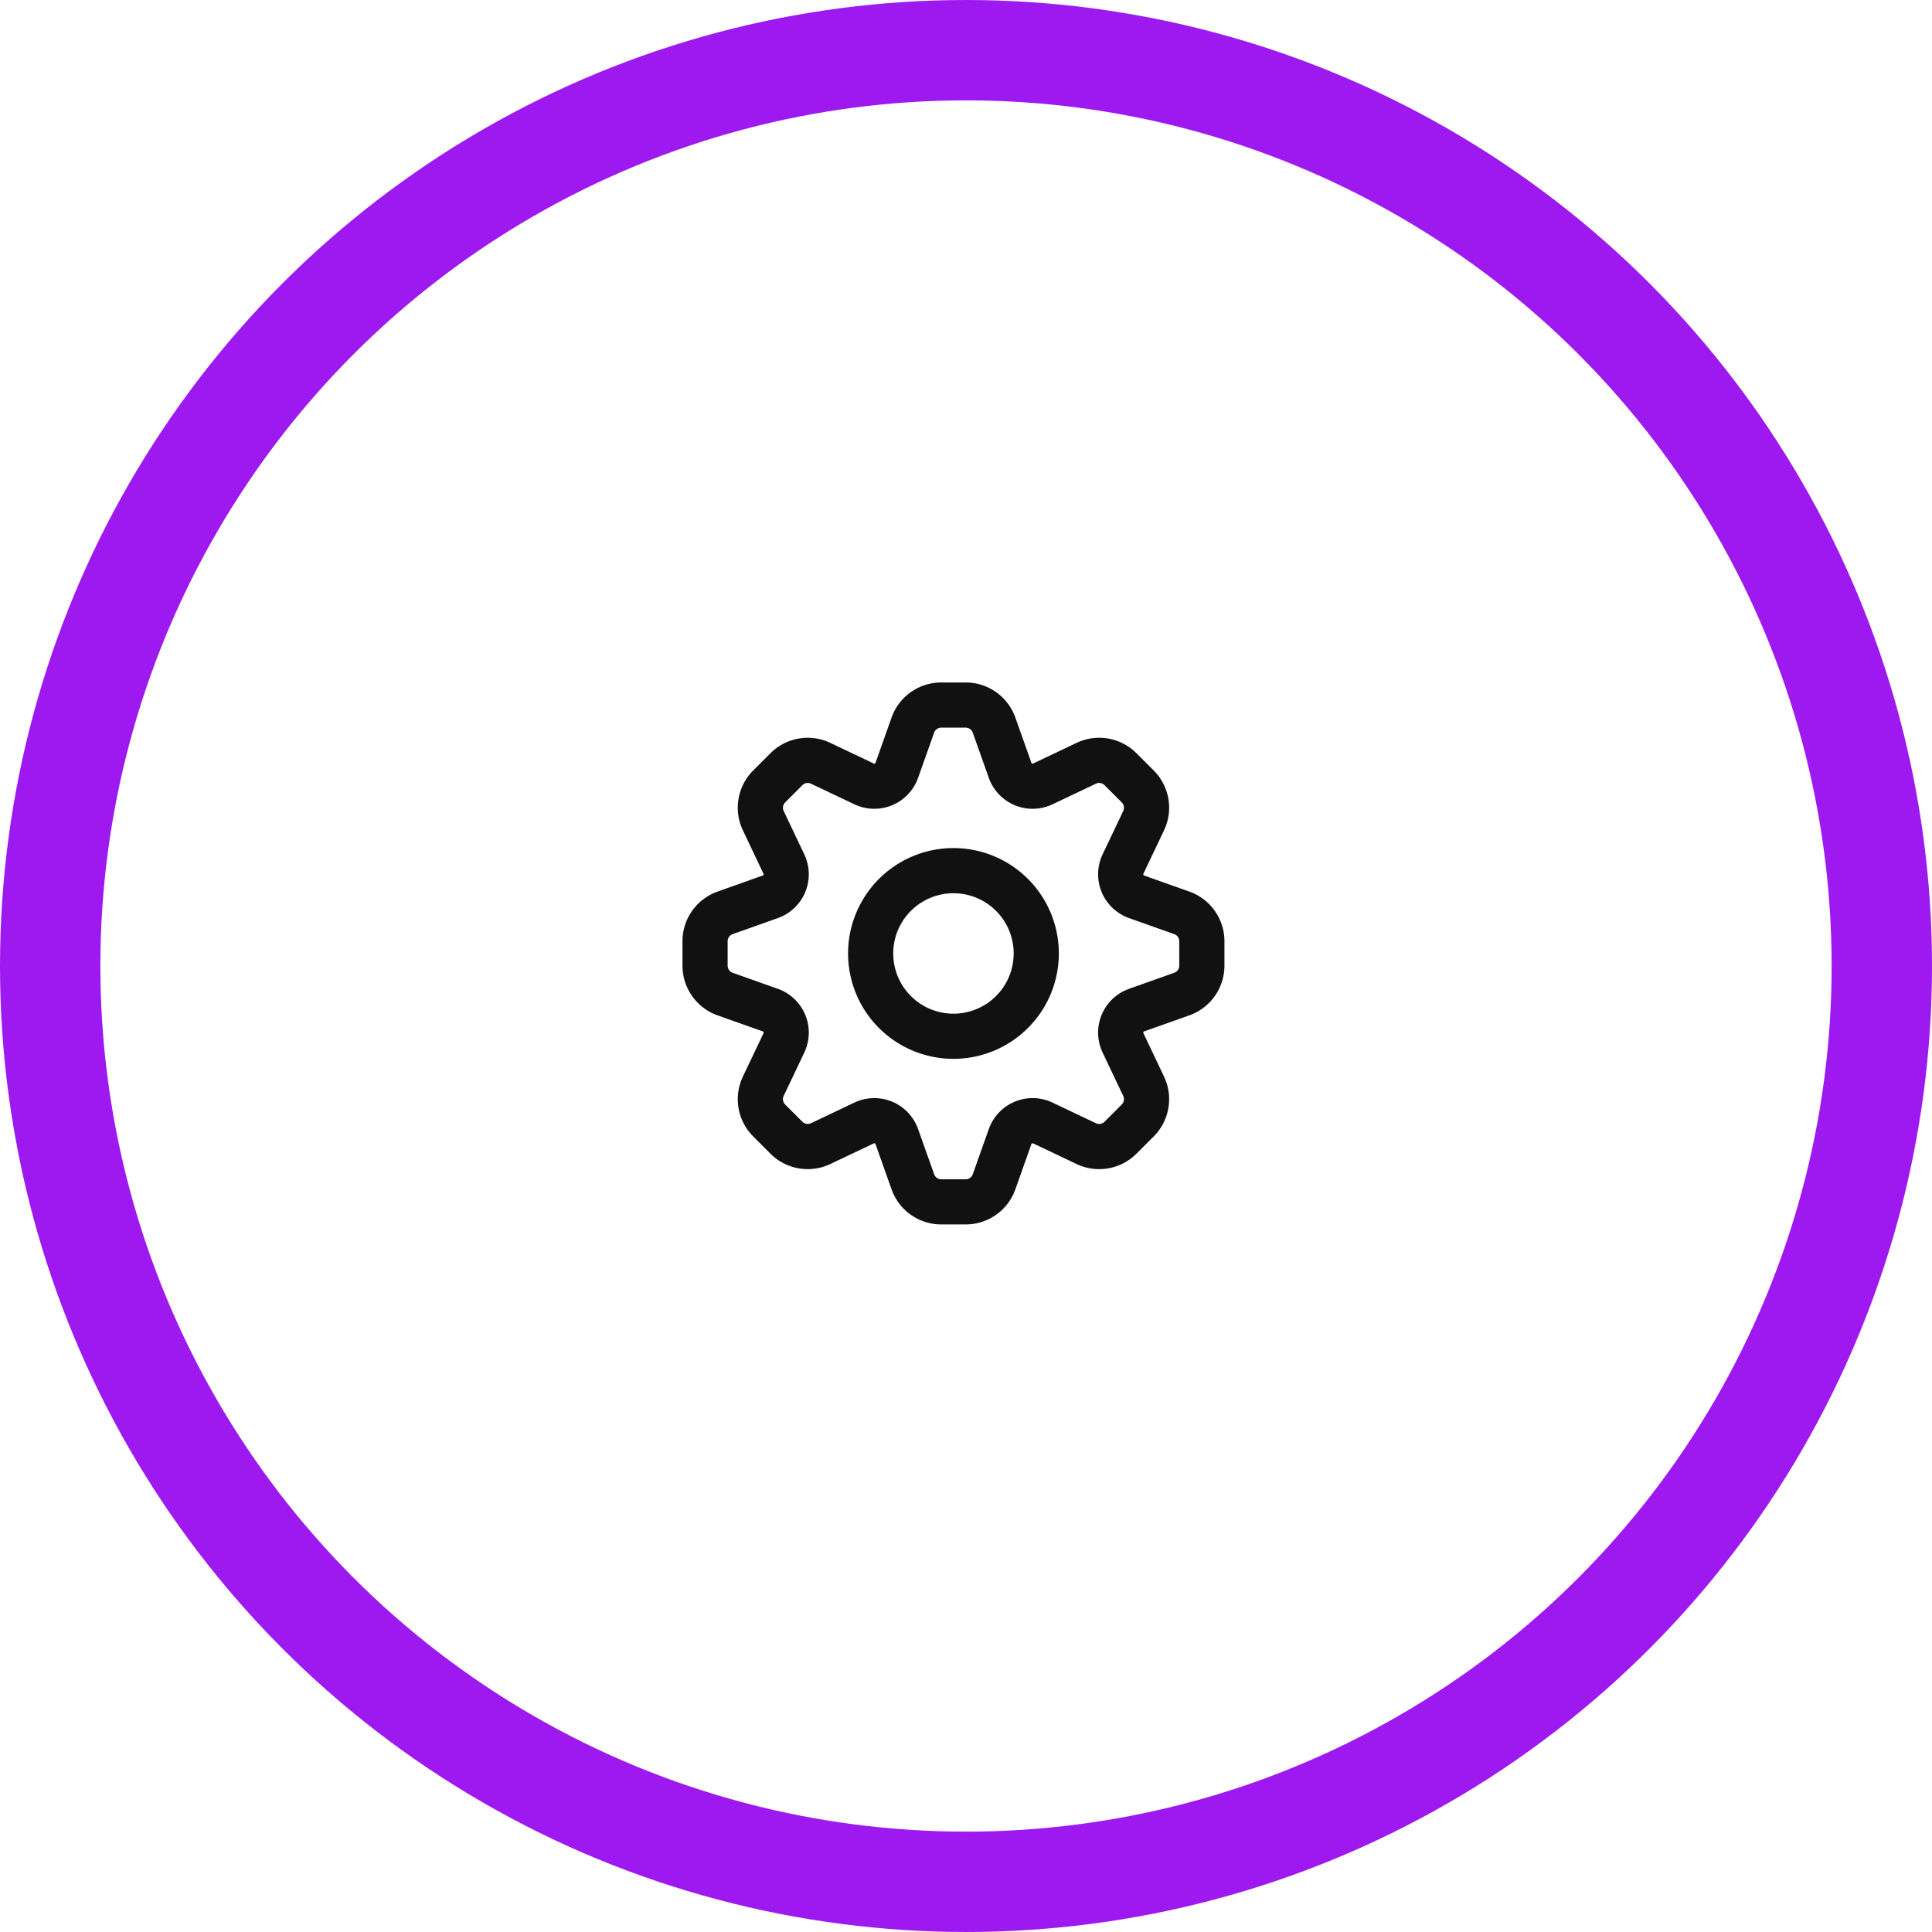 <svg width="77" height="77" viewBox="0 0 77 77" fill="none" xmlns="http://www.w3.org/2000/svg"><circle cx="38.5" cy="38.5" r="36.5" stroke="#9E19EF" stroke-width="4"/><path fill-rule="evenodd" clip-rule="evenodd" d="M38 33.8a4.2 4.2 0 1 0 0 8.4 4.2 4.2 0 0 0 0-8.4ZM35.6 38a2.4 2.4 0 1 1 4.8 0 2.4 2.4 0 0 1-4.8 0Z" fill="#111"/><path fill-rule="evenodd" clip-rule="evenodd" d="M37.514 27.2a2.1 2.1 0 0 0-1.98 1.396l-.64 1.804a.053.053 0 0 1-.072.03l-1.728-.822a2.1 2.1 0 0 0-2.387.411l-.688.688a2.1 2.1 0 0 0-.411 2.387l.821 1.728a.052.052 0 0 1-.03.072l-1.803.641a2.1 2.1 0 0 0-1.396 1.979v.972a2.1 2.1 0 0 0 1.396 1.98l1.804.64a.053.053 0 0 1 .03.03.053.053 0 0 1 0 .042l-.822 1.728a2.1 2.1 0 0 0 .411 2.387l.688.688a2.1 2.1 0 0 0 2.387.411l1.728-.821a.053.053 0 0 1 .043-.002.053.053 0 0 1 .029.031l.64 1.803a2.1 2.1 0 0 0 1.98 1.397h.972a2.1 2.1 0 0 0 1.98-1.396l.64-1.804a.053.053 0 0 1 .03-.03.053.053 0 0 1 .042 0l1.728.822a2.1 2.1 0 0 0 2.387-.411l.688-.688a2.1 2.1 0 0 0 .411-2.387l-.821-1.728a.052.052 0 0 1 .03-.072l1.803-.64a2.1 2.1 0 0 0 1.396-1.98v-.972a2.1 2.1 0 0 0-1.396-1.979l-1.804-.641a.052.052 0 0 1-.03-.072l.822-1.728a2.1 2.1 0 0 0-.411-2.387l-.688-.688a2.1 2.1 0 0 0-2.387-.411l-1.728.821a.053.053 0 0 1-.072-.03l-.64-1.803a2.1 2.1 0 0 0-1.98-1.396h-.972Zm-.283 2a.3.3 0 0 1 .283-.2h.972a.3.3 0 0 1 .283.2l.641 1.803a1.852 1.852 0 0 0 2.54 1.052l1.73-.822a.3.3 0 0 1 .34.06l.688.687a.3.3 0 0 1 .059.34l-.822 1.73a1.852 1.852 0 0 0 1.052 2.54l1.803.64a.3.3 0 0 1 .2.284v.972a.3.3 0 0 1-.2.283l-1.803.641a1.852 1.852 0 0 0-1.052 2.54l.822 1.73a.3.3 0 0 1-.06.34l-.687.688a.3.3 0 0 1-.34.059l-1.73-.822a1.852 1.852 0 0 0-2.54 1.052l-.64 1.803a.3.3 0 0 1-.284.2h-.972a.3.3 0 0 1-.283-.2l-.641-1.803a1.852 1.852 0 0 0-2.54-1.052l-1.73.822a.3.3 0 0 1-.34-.06l-.688-.687a.3.3 0 0 1-.059-.34l.822-1.73a1.852 1.852 0 0 0-1.052-2.54l-1.803-.64a.3.3 0 0 1-.2-.284v-.972a.3.3 0 0 1 .2-.283l1.803-.641a1.852 1.852 0 0 0 1.052-2.54l-.822-1.73a.3.3 0 0 1 .06-.34l.687-.688a.3.3 0 0 1 .34-.059l1.73.822a1.852 1.852 0 0 0 2.54-1.052l.64-1.803Z" fill="#111"/></svg>
